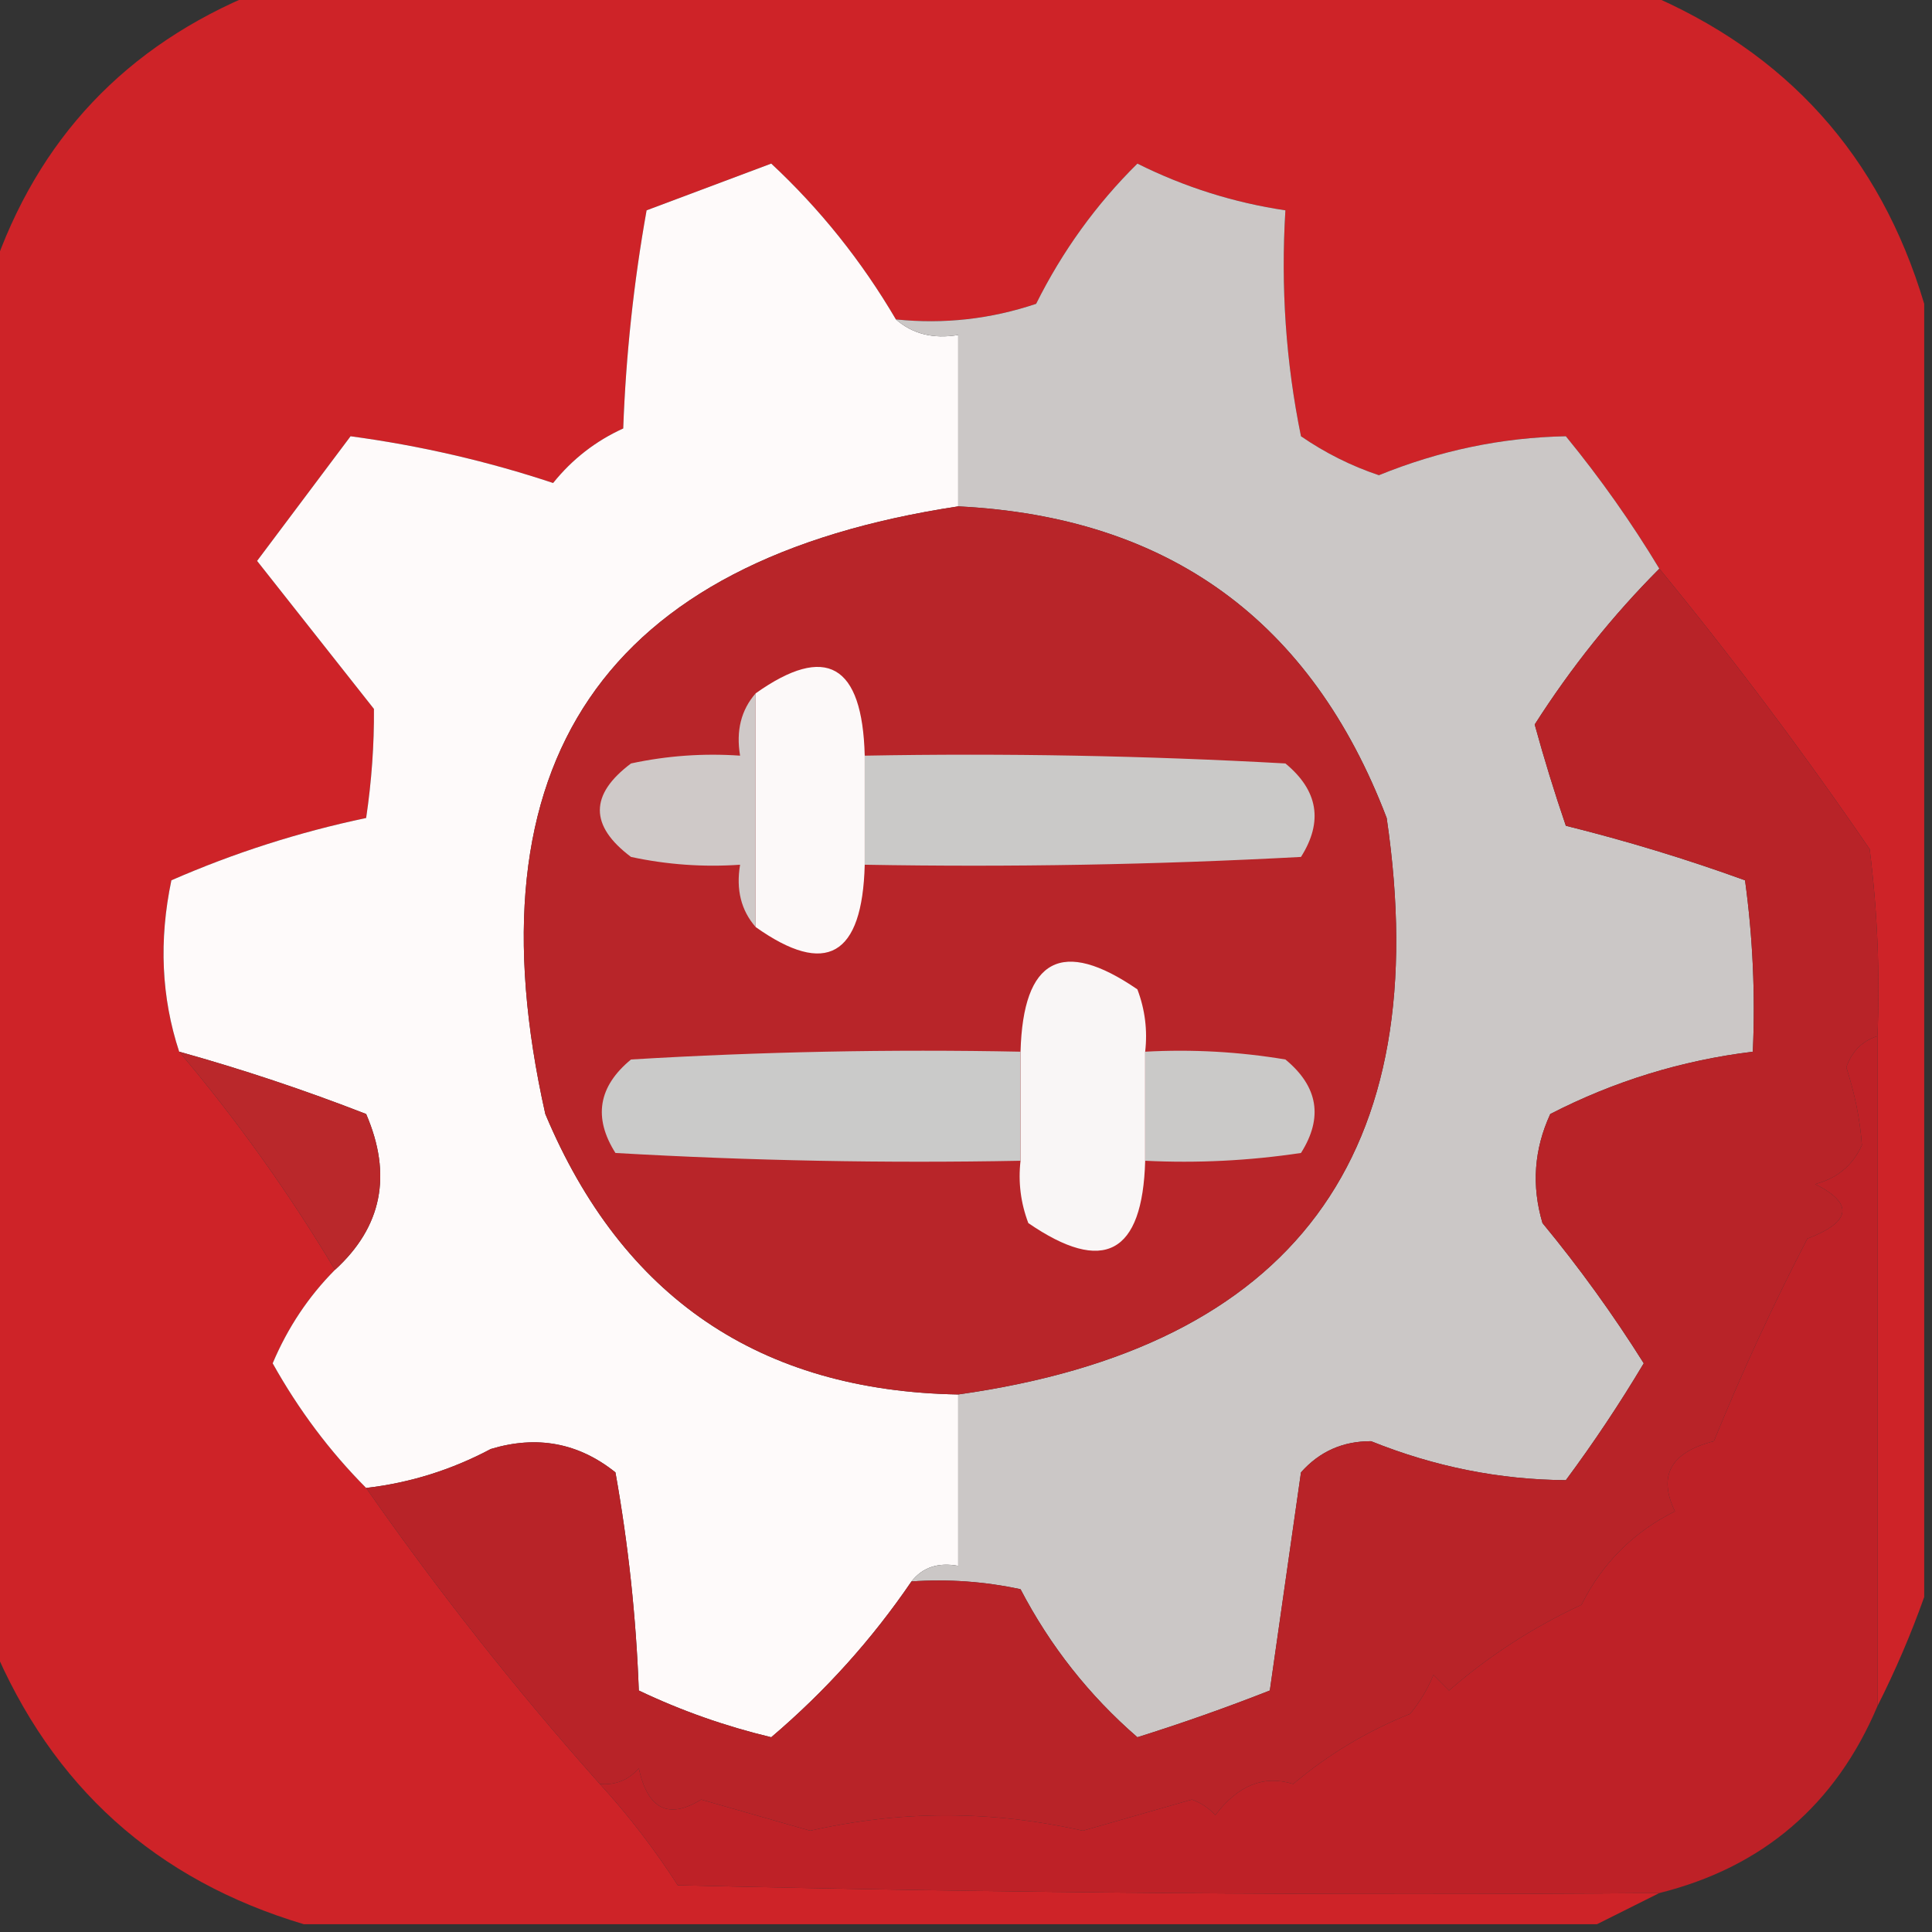 <?xml version="1.0" encoding="UTF-8"?>
<!DOCTYPE svg PUBLIC "-//W3C//DTD SVG 1.1//EN" "http://www.w3.org/Graphics/SVG/1.1/DTD/svg11.dtd">
<svg xmlns="http://www.w3.org/2000/svg" version="1.1" width="124px" height="124px" style="shape-rendering:geometricPrecision; text-rendering:geometricPrecision; image-rendering:optimizeQuality; fill-rule:evenodd; clip-rule:evenodd" xmlns:xlink="http://www.w3.org/1999/xlink">
<rect width="100%" height="100%" fill="#333333" stroke="none"/>
<g><path style="opacity:0.986" fill="#d02328" d="M 16.5,-0.5 C 46.167,-0.5 75.833,-0.5 105.5,-0.5C 114.667,3.333 120.667,9.999 123.5,19.5C 123.5,47.167 123.5,74.833 123.5,102.5C 122.651,104.888 121.651,107.221 120.5,109.5C 120.5,95.167 120.5,80.833 120.5,66.5C 120.666,62.486 120.499,58.486 120,54.5C 115.723,48.253 111.223,42.253 106.5,36.5C 104.72,33.546 102.72,30.713 100.5,28C 96.409,28.078 92.409,28.912 88.5,30.5C 86.734,29.909 85.067,29.076 83.5,28C 82.531,23.263 82.198,18.43 82.5,13.5C 79.188,13.007 76.021,12.007 73,10.5C 70.353,13.116 68.187,16.116 66.5,19.5C 63.572,20.484 60.572,20.817 57.5,20.5C 55.301,16.753 52.634,13.42 49.5,10.5C 46.838,11.497 44.172,12.497 41.5,13.5C 40.672,18.131 40.172,22.798 40,27.5C 38.229,28.304 36.729,29.471 35.5,31C 31.294,29.602 26.961,28.602 22.5,28C 20.5,30.667 18.5,33.333 16.5,36C 19,39.167 21.5,42.333 24,45.5C 24.018,47.797 23.851,50.13 23.5,52.5C 19.186,53.409 15.02,54.742 11,56.5C 10.19,60.358 10.357,64.024 11.5,67.5C 15.196,71.87 18.53,76.537 21.5,81.5C 19.8,83.21 18.467,85.21 17.5,87.5C 19.171,90.492 21.171,93.159 23.5,95.5C 28.119,102.121 33.119,108.454 38.5,114.5C 40.334,116.505 42.001,118.672 43.5,121C 64.497,121.5 85.497,121.667 106.5,121.5C 105.167,122.167 103.833,122.833 102.5,123.5C 74.833,123.5 47.167,123.5 19.5,123.5C 9.999,120.667 3.333,114.667 -0.5,105.5C -0.5,76.167 -0.5,46.833 -0.5,17.5C 2.409,8.923 8.076,2.923 16.5,-0.5 Z"/></g>
<g><path style="opacity:1" fill="#fefafa" d="M 57.5,20.5 C 58.568,21.434 59.901,21.768 61.5,21.5C 61.5,25.167 61.5,28.833 61.5,32.5C 38.77,35.941 29.937,48.941 35,71.5C 39.936,83.274 48.77,89.274 61.5,89.5C 61.5,93.167 61.5,96.833 61.5,100.5C 60.209,100.263 59.209,100.596 58.5,101.5C 55.966,105.22 52.966,108.553 49.5,111.5C 46.542,110.792 43.709,109.792 41,108.5C 40.828,103.798 40.328,99.132 39.5,94.5C 37.133,92.605 34.466,92.105 31.5,93C 28.978,94.341 26.311,95.174 23.5,95.5C 21.171,93.159 19.171,90.492 17.5,87.5C 18.467,85.21 19.8,83.21 21.5,81.5C 24.518,78.745 25.185,75.411 23.5,71.5C 19.54,69.958 15.54,68.624 11.5,67.5C 10.357,64.024 10.19,60.358 11,56.5C 15.02,54.742 19.186,53.409 23.5,52.5C 23.851,50.13 24.018,47.797 24,45.5C 21.5,42.333 19,39.167 16.5,36C 18.5,33.333 20.5,30.667 22.5,28C 26.961,28.602 31.294,29.602 35.5,31C 36.729,29.471 38.229,28.304 40,27.5C 40.172,22.798 40.672,18.131 41.5,13.5C 44.172,12.497 46.838,11.497 49.5,10.5C 52.634,13.42 55.301,16.753 57.5,20.5 Z"/></g>
<g><path style="opacity:1" fill="#cbc7c6" d="M 106.5,36.5 C 103.507,39.501 100.841,42.835 98.5,46.5C 99.106,48.709 99.773,50.876 100.5,53C 104.421,53.974 108.254,55.141 112,56.5C 112.499,60.152 112.665,63.818 112.5,67.5C 107.927,68.06 103.594,69.393 99.5,71.5C 98.456,73.768 98.289,76.101 99,78.5C 101.36,81.36 103.527,84.36 105.5,87.5C 103.957,90.086 102.291,92.586 100.5,95C 96.239,94.972 92.072,94.138 88,92.5C 86.188,92.493 84.688,93.16 83.5,94.5C 82.833,99.167 82.167,103.833 81.5,108.5C 78.704,109.599 75.871,110.599 73,111.5C 69.907,108.819 67.407,105.653 65.5,102C 63.19,101.503 60.857,101.337 58.5,101.5C 59.209,100.596 60.209,100.263 61.5,100.5C 61.5,96.833 61.5,93.167 61.5,89.5C 83.014,86.472 92.181,74.139 89,52.5C 84.172,39.839 75.005,33.172 61.5,32.5C 61.5,28.833 61.5,25.167 61.5,21.5C 59.901,21.768 58.568,21.434 57.5,20.5C 60.572,20.817 63.572,20.484 66.5,19.5C 68.187,16.116 70.353,13.116 73,10.5C 76.021,12.007 79.188,13.007 82.5,13.5C 82.198,18.43 82.531,23.263 83.5,28C 85.067,29.076 86.734,29.909 88.5,30.5C 92.409,28.912 96.409,28.078 100.5,28C 102.72,30.713 104.72,33.546 106.5,36.5 Z"/></g>
<g><path style="opacity:1" fill="#b82529" d="M 61.5,32.5 C 75.005,33.172 84.172,39.839 89,52.5C 92.181,74.139 83.014,86.472 61.5,89.5C 48.77,89.274 39.936,83.274 35,71.5C 29.937,48.941 38.77,35.941 61.5,32.5 Z"/></g>
<g><path style="opacity:1" fill="#b82328" d="M 106.5,36.5 C 111.223,42.253 115.723,48.253 120,54.5C 120.499,58.486 120.666,62.486 120.5,66.5C 119.522,66.811 118.855,67.478 118.5,68.5C 119.057,70.235 119.39,71.902 119.5,73.5C 118.91,74.799 117.91,75.632 116.5,76C 118.992,77.249 118.825,78.416 116,79.5C 113.814,83.714 111.814,88.047 110,92.5C 107.232,93.208 106.399,94.708 107.5,97C 104.833,98.333 102.833,100.333 101.5,103C 98.397,104.439 95.564,106.273 93,108.5C 92.667,108.167 92.333,107.833 92,107.5C 91.626,108.416 91.126,109.25 90.5,110C 87.73,111.115 85.23,112.615 83,114.5C 81.127,113.911 79.46,114.578 78,116.5C 77.586,116.043 77.086,115.709 76.5,115.5C 74.167,116.167 71.833,116.833 69.5,117.5C 63.636,116.184 57.803,116.184 52,117.5C 49.667,116.833 47.333,116.167 45,115.5C 42.91,116.791 41.576,116.124 41,113.5C 40.329,114.252 39.496,114.586 38.5,114.5C 33.119,108.454 28.119,102.121 23.5,95.5C 26.311,95.174 28.978,94.341 31.5,93C 34.466,92.105 37.133,92.605 39.5,94.5C 40.328,99.132 40.828,103.798 41,108.5C 43.709,109.792 46.542,110.792 49.5,111.5C 52.966,108.553 55.966,105.22 58.5,101.5C 60.857,101.337 63.19,101.503 65.5,102C 67.407,105.653 69.907,108.819 73,111.5C 75.871,110.599 78.704,109.599 81.5,108.5C 82.167,103.833 82.833,99.167 83.5,94.5C 84.688,93.16 86.188,92.493 88,92.5C 92.072,94.138 96.239,94.972 100.5,95C 102.291,92.586 103.957,90.086 105.5,87.5C 103.527,84.36 101.36,81.36 99,78.5C 98.289,76.101 98.456,73.768 99.5,71.5C 103.594,69.393 107.927,68.06 112.5,67.5C 112.665,63.818 112.499,60.152 112,56.5C 108.254,55.141 104.421,53.974 100.5,53C 99.773,50.876 99.106,48.709 98.5,46.5C 100.841,42.835 103.507,39.501 106.5,36.5 Z"/></g>
<g><path style="opacity:1" fill="#fcf9f9" d="M 55.5,48.5 C 55.5,50.833 55.5,53.167 55.5,55.5C 55.349,61.37 53.016,62.703 48.5,59.5C 48.5,54.5 48.5,49.5 48.5,44.5C 53.016,41.297 55.349,42.63 55.5,48.5 Z"/></g>
<g><path style="opacity:1" fill="#cfc9c8" d="M 48.5,44.5 C 48.5,49.5 48.5,54.5 48.5,59.5C 47.566,58.432 47.232,57.099 47.5,55.5C 45.143,55.663 42.81,55.497 40.5,55C 37.833,53 37.833,51 40.5,49C 42.81,48.503 45.143,48.337 47.5,48.5C 47.232,46.901 47.566,45.568 48.5,44.5 Z"/></g>
<g><path style="opacity:1" fill="#cac9c8" d="M 55.5,48.5 C 64.506,48.334 73.506,48.5 82.5,49C 84.602,50.733 84.935,52.733 83.5,55C 74.173,55.5 64.839,55.666 55.5,55.5C 55.5,53.167 55.5,50.833 55.5,48.5 Z"/></g>
<g><path style="opacity:1" fill="#f9f6f6" d="M 73.5,67.5 C 73.5,69.833 73.5,72.167 73.5,74.5C 73.336,80.488 70.836,81.821 66,78.5C 65.51,77.207 65.343,75.873 65.5,74.5C 65.5,72.167 65.5,69.833 65.5,67.5C 65.664,61.512 68.164,60.179 73,63.5C 73.49,64.793 73.657,66.127 73.5,67.5 Z"/></g>
<g><path style="opacity:1" fill="#be2127" d="M 120.5,66.5 C 120.5,80.833 120.5,95.167 120.5,109.5C 117.815,115.838 113.149,119.838 106.5,121.5C 85.497,121.667 64.497,121.5 43.5,121C 42.001,118.672 40.334,116.505 38.5,114.5C 39.496,114.586 40.329,114.252 41,113.5C 41.576,116.124 42.91,116.791 45,115.5C 47.333,116.167 49.667,116.833 52,117.5C 57.803,116.184 63.636,116.184 69.5,117.5C 71.833,116.833 74.167,116.167 76.5,115.5C 77.086,115.709 77.586,116.043 78,116.5C 79.46,114.578 81.127,113.911 83,114.5C 85.23,112.615 87.73,111.115 90.5,110C 91.126,109.25 91.626,108.416 92,107.5C 92.333,107.833 92.667,108.167 93,108.5C 95.564,106.273 98.397,104.439 101.5,103C 102.833,100.333 104.833,98.333 107.5,97C 106.399,94.708 107.232,93.208 110,92.5C 111.814,88.047 113.814,83.714 116,79.5C 118.825,78.416 118.992,77.249 116.5,76C 117.91,75.632 118.91,74.799 119.5,73.5C 119.39,71.902 119.057,70.235 118.5,68.5C 118.855,67.478 119.522,66.811 120.5,66.5 Z"/></g>
<g><path style="opacity:1" fill="#cacac9" d="M 65.5,67.5 C 65.5,69.833 65.5,72.167 65.5,74.5C 56.827,74.666 48.16,74.5 39.5,74C 38.065,71.733 38.398,69.733 40.5,68C 48.827,67.5 57.16,67.334 65.5,67.5 Z"/></g>
<g><path style="opacity:1" fill="#cac9c8" d="M 73.5,67.5 C 76.518,67.335 79.518,67.502 82.5,68C 84.602,69.733 84.935,71.733 83.5,74C 80.183,74.498 76.85,74.665 73.5,74.5C 73.5,72.167 73.5,69.833 73.5,67.5 Z"/></g>
<g><path style="opacity:1" fill="#ba282b" d="M 11.5,67.5 C 15.54,68.624 19.54,69.958 23.5,71.5C 25.185,75.411 24.518,78.745 21.5,81.5C 18.53,76.537 15.196,71.87 11.5,67.5 Z"/></g>
</svg>
